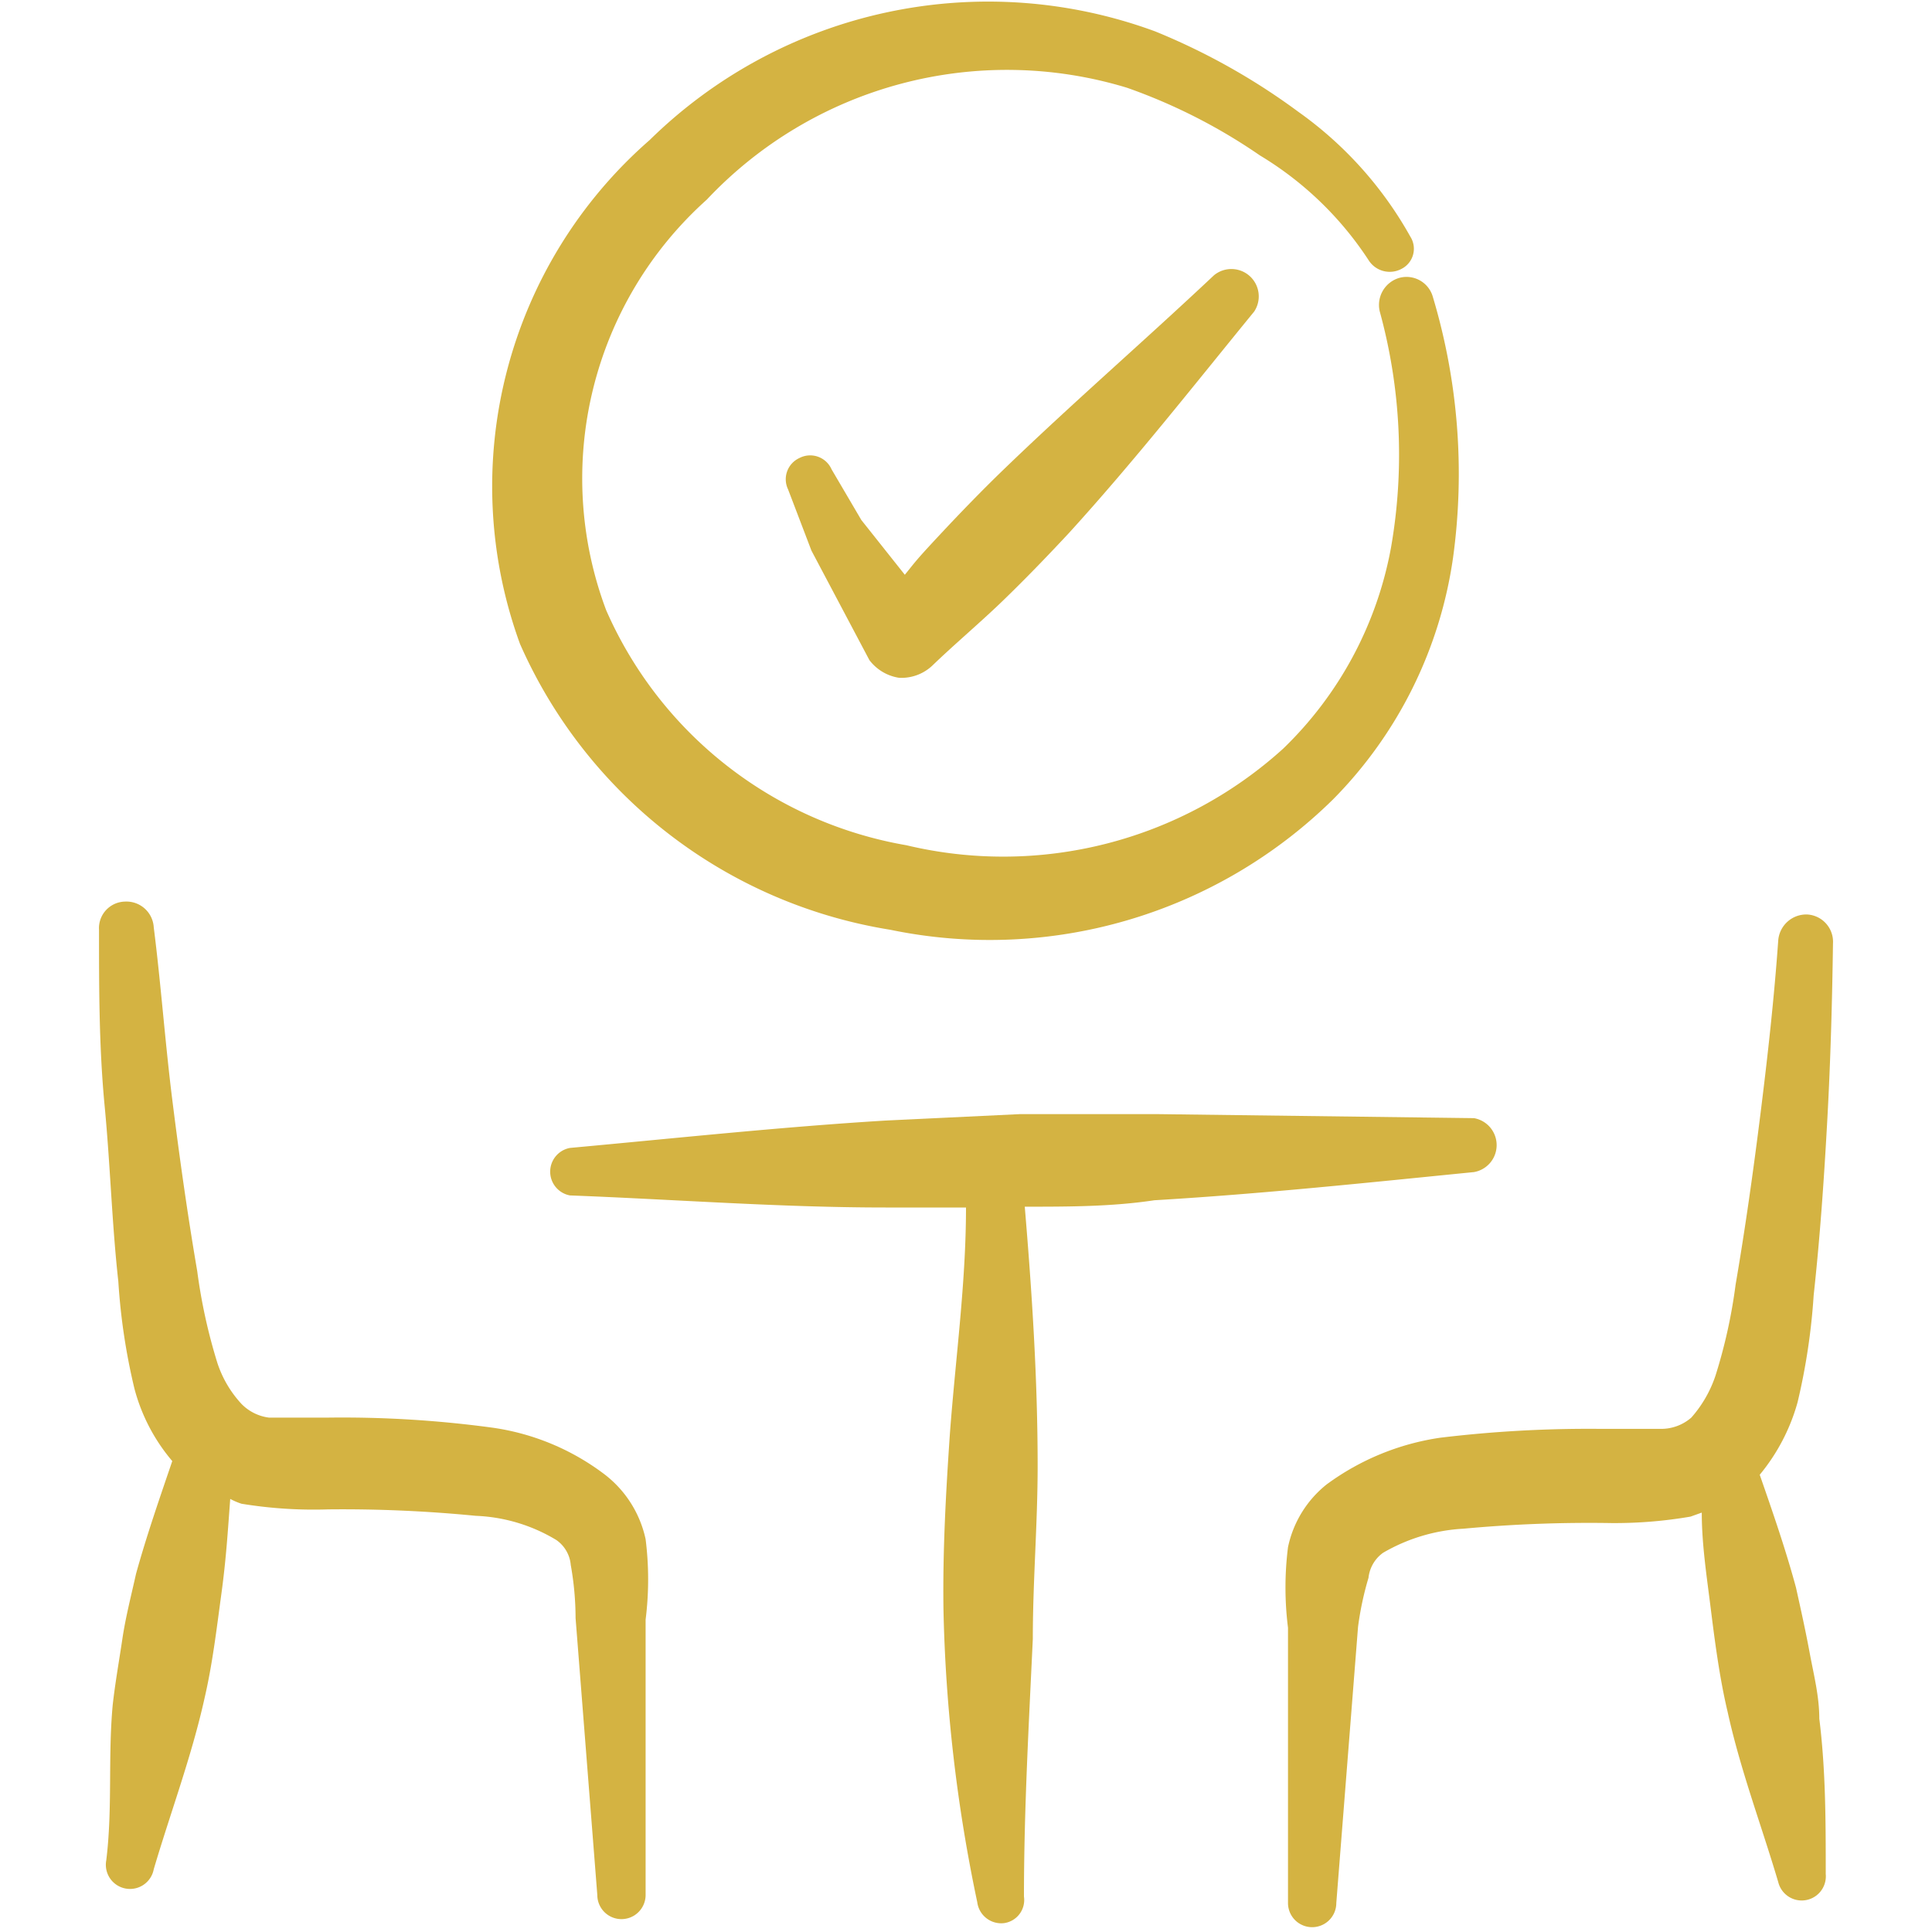 <svg xmlns="http://www.w3.org/2000/svg" viewBox="0 0 24 24" id="Restaurant-Reservation-Table-Reserved-1--Streamline-Freehand.svg"><desc>Restaurant Reservation Table Reserved 1 Streamline Icon: https://streamlinehq.com</desc><g><path d="M11.06 11.55a6.08 6.08 0 0 0 5.5 -1.62 5.34 5.34 0 0 0 1.49 -3 7.65 7.65 0 0 0 -0.25 -3.24 0.34 0.34 0 0 0 -0.41 -0.24 0.35 0.35 0 0 0 -0.25 0.42 6.71 6.71 0 0 1 0.14 2.93 4.63 4.63 0 0 1 -1.34 2.5 5.18 5.18 0 0 1 -4.68 1.2 5 5 0 0 1 -3.73 -2.92 4.65 4.65 0 0 1 1.25 -5.1A5.12 5.12 0 0 1 14 1.09a7 7 0 0 1 1.65 0.84A4.2 4.2 0 0 1 17 3.23a0.31 0.31 0 0 0 0.41 0.11 0.28 0.28 0 0 0 0.11 -0.4 4.72 4.72 0 0 0 -1.39 -1.55 8.18 8.18 0 0 0 -1.78 -1 6 6 0 0 0 -6.28 1.35A5.71 5.71 0 0 0 6.46 8a6.08 6.08 0 0 0 4.6 3.55Z" fill="#d4b34280" fill-rule="evenodd" stroke-width="1"></path><path d="M15.08 3.42c-0.86 0.81 -1.75 1.58 -2.61 2.41 -0.28 0.27 -0.56 0.56 -0.83 0.85s-0.27 0.3 -0.4 0.46l-0.54 -0.68 -0.37 -0.63a0.29 0.29 0 0 0 -0.4 -0.14 0.29 0.29 0 0 0 -0.14 0.39l0.29 0.76 0.72 1.36a0.57 0.57 0 0 0 0.37 0.22 0.56 0.56 0 0 0 0.41 -0.15c0.28 -0.27 0.59 -0.53 0.87 -0.8s0.56 -0.56 0.83 -0.85c0.81 -0.89 1.54 -1.82 2.3 -2.75a0.34 0.34 0 0 0 -0.5 -0.45Z" fill="#d4b34280" fill-rule="evenodd" stroke-width="1"></path><path d="M18.31 14.56a0.34 0.34 0 0 0 0 -0.67l-3.93 -0.05h-1.71l-1.67 0.08c-1.31 0.08 -2.61 0.22 -3.92 0.34a0.3 0.3 0 0 0 0 0.59c1.31 0.05 2.61 0.15 3.92 0.15l1 0c0 0.94 -0.13 1.87 -0.2 2.81 -0.05 0.73 -0.09 1.45 -0.08 2.18a19.53 19.53 0 0 0 0.42 3.64 0.3 0.3 0 0 0 0.33 0.26 0.29 0.29 0 0 0 0.25 -0.33c0 -1.07 0.06 -2.13 0.11 -3.2 0 -0.72 0.06 -1.43 0.06 -2.15 0 -1.08 -0.07 -2.15 -0.16 -3.22 0.54 0 1.08 0 1.61 -0.08 1.35 -0.08 2.66 -0.22 3.97 -0.35Z" fill="#d4b34280" fill-rule="evenodd" stroke-width="1"></path><path d="M22.53 16.09c0.08 -0.73 0.13 -1.46 0.17 -2.19s0.06 -1.46 0.07 -2.18a0.34 0.34 0 0 0 -0.32 -0.36 0.35 0.35 0 0 0 -0.36 0.32c-0.05 0.71 -0.13 1.43 -0.22 2.15s-0.19 1.43 -0.31 2.13a6.54 6.54 0 0 1 -0.25 1.13 1.51 1.51 0 0 1 -0.3 0.52 0.57 0.57 0 0 1 -0.38 0.14l-0.74 0a15.39 15.39 0 0 0 -2 0.11 3.15 3.15 0 0 0 -1.41 0.58 1.35 1.35 0 0 0 -0.48 0.78 4 4 0 0 0 0 1l0 3.42a0.3 0.3 0 0 0 0.29 0.3 0.3 0.3 0 0 0 0.31 -0.3l0.27 -3.43a3.88 3.88 0 0 1 0.13 -0.61 0.44 0.44 0 0 1 0.18 -0.31 2.22 2.22 0 0 1 1 -0.3 16.89 16.89 0 0 1 1.83 -0.07 5.55 5.55 0 0 0 0.99 -0.08l0.14 -0.05c0 0.39 0.06 0.78 0.11 1.18s0.11 0.87 0.21 1.29c0.16 0.73 0.42 1.41 0.63 2.12a0.3 0.3 0 0 0 0.59 -0.1c0 -0.65 0 -1.29 -0.08 -1.93 0 -0.28 -0.07 -0.55 -0.12 -0.82s-0.11 -0.54 -0.17 -0.81c-0.13 -0.48 -0.29 -0.94 -0.45 -1.4a2.43 2.43 0 0 0 0.47 -0.9 7.93 7.93 0 0 0 0.2 -1.33Z" fill="#d4b34280" fill-rule="evenodd" stroke-width="1"></path><path d="M7.49 18.3a3 3 0 0 0 -1.41 -0.57 13.85 13.85 0 0 0 -2 -0.12l-0.74 0a0.58 0.58 0 0 1 -0.34 -0.17 1.38 1.38 0 0 1 -0.3 -0.51 6.87 6.87 0 0 1 -0.25 -1.14c-0.12 -0.7 -0.22 -1.41 -0.31 -2.13s-0.14 -1.43 -0.23 -2.14a0.34 0.34 0 0 0 -0.36 -0.32 0.33 0.33 0 0 0 -0.32 0.35c0 0.73 0 1.46 0.07 2.19s0.09 1.46 0.17 2.18a7.78 7.78 0 0 0 0.2 1.33 2.29 2.29 0 0 0 0.47 0.9c-0.16 0.47 -0.32 0.93 -0.45 1.4 -0.06 0.27 -0.13 0.54 -0.17 0.81s-0.09 0.55 -0.12 0.82c-0.06 0.65 0 1.28 -0.08 1.93a0.3 0.3 0 0 0 0.24 0.35 0.3 0.3 0 0 0 0.35 -0.24c0.21 -0.71 0.47 -1.4 0.63 -2.12 0.1 -0.43 0.15 -0.86 0.21 -1.3s0.08 -0.78 0.11 -1.18a0.84 0.84 0 0 0 0.14 0.06 5.55 5.55 0 0 0 1.08 0.07 17 17 0 0 1 1.83 0.08 2.09 2.09 0 0 1 1 0.3 0.42 0.42 0 0 1 0.18 0.31 3.77 3.77 0 0 1 0.06 0.66l0.27 3.44a0.3 0.3 0 0 0 0.6 0l0 -3.42a4 4 0 0 0 0 -1 1.38 1.38 0 0 0 -0.53 -0.82Z" fill="#d4b34280" fill-rule="evenodd" stroke-width="1"></path></g></svg>